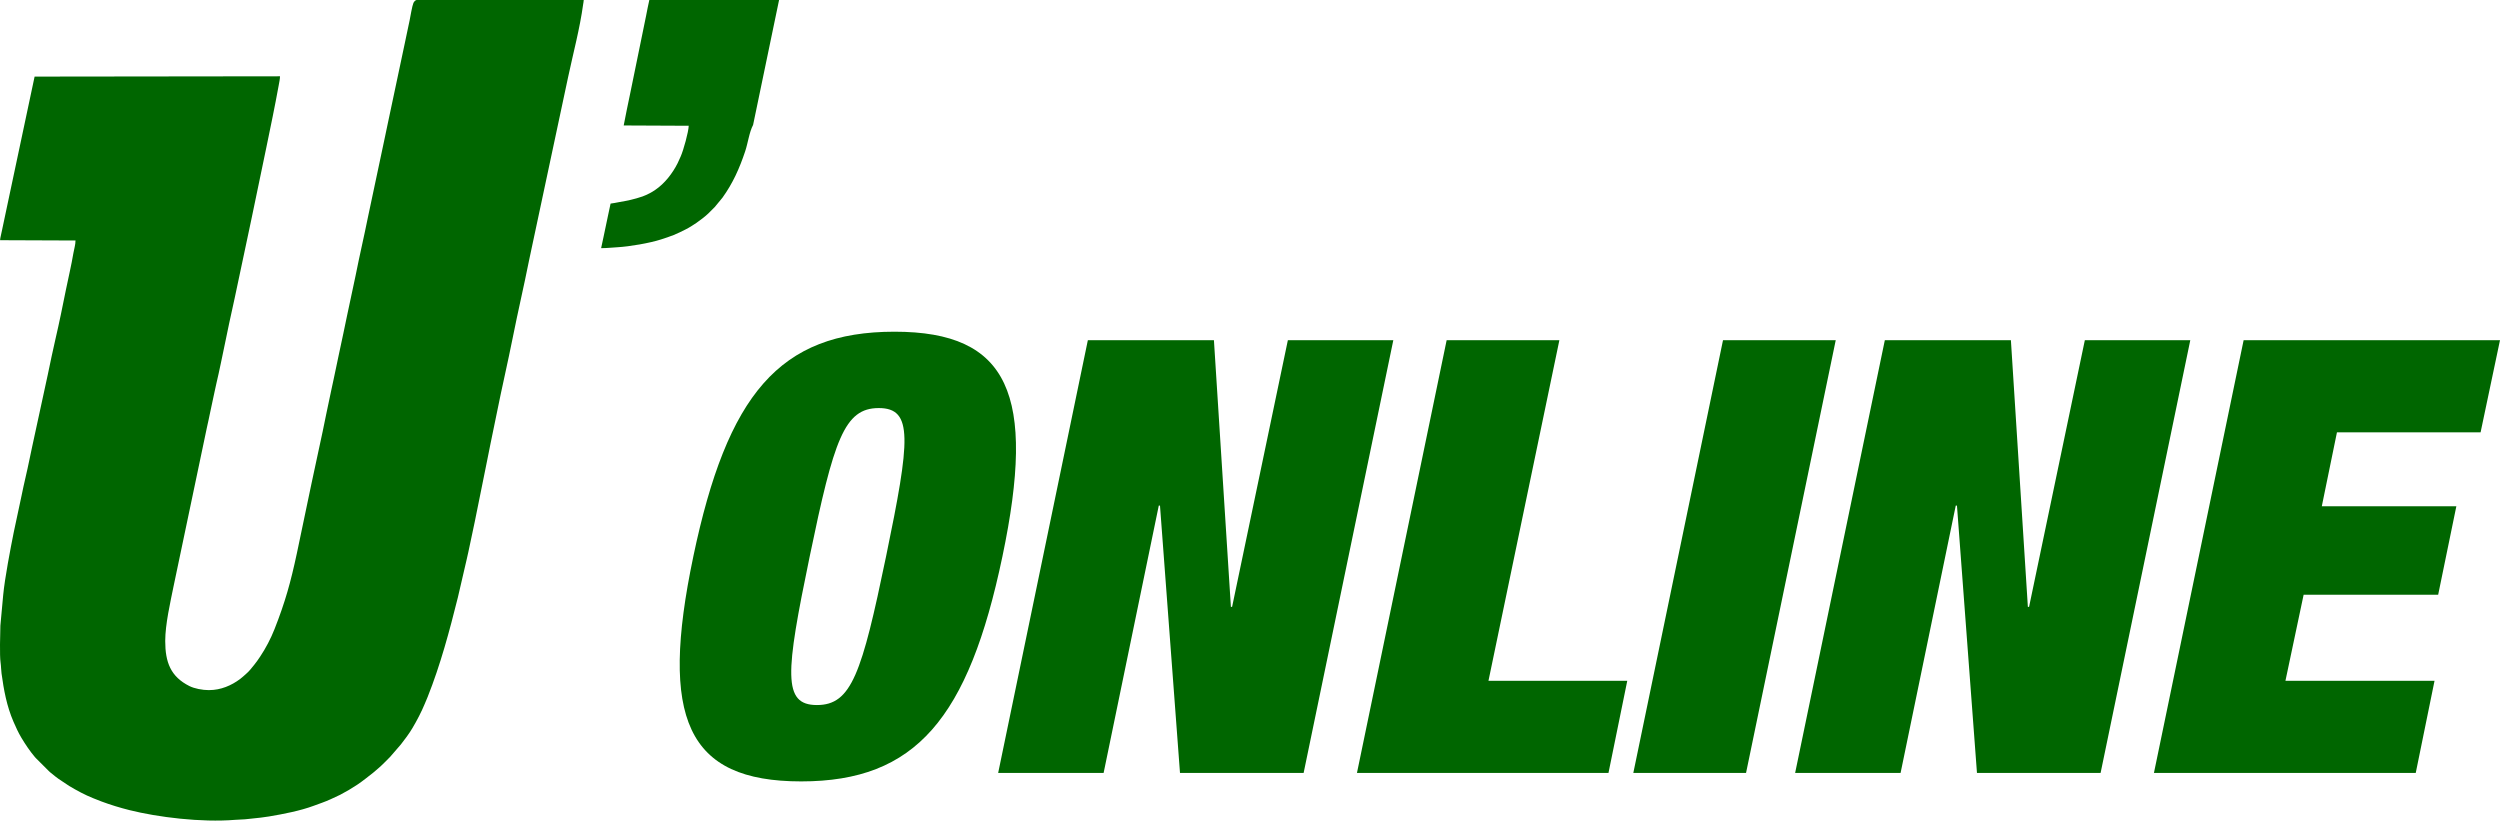 <?xml version="1.0" encoding="UTF-8"?>
<!DOCTYPE svg PUBLIC "-//W3C//DTD SVG 1.1//EN" "http://www.w3.org/Graphics/SVG/1.1/DTD/svg11.dtd">
<!-- Creator: CorelDRAW 2021.5 -->
<svg xmlns="http://www.w3.org/2000/svg" xml:space="preserve" width="80.002mm" height="26.261mm" version="1.1" style="shape-rendering:geometricPrecision; text-rendering:geometricPrecision; image-rendering:optimizeQuality; fill-rule:evenodd; clip-rule:evenodd"
viewBox="0 0 1993.76 654.45"
 xmlns:xlink="http://www.w3.org/1999/xlink"
 xmlns:xodm="http://www.corel.com/coreldraw/odm/2003">
 <defs>
  <style type="text/css">
   <![CDATA[
    .fil0 {fill:#006600}
    .fil1 {fill:#006600;fill-rule:nonzero}
   ]]>
  </style>
 </defs>
 <g id="Layer_x0020_1">
  <g id="_2091935382128">
   <path class="fil0" d="M600.61 99.56l20.7 -99.56 -103.47 0c-0.94,4.04 -1.7,8.12 -2.53,12.31 -0.86,4.32 -1.71,8.34 -2.56,12.54l-10.26 50.1c-0.84,4.06 -1.8,8.49 -2.6,12.5l-2.49 12.6c17.53,0 34.51,0.24 51.85,0.24 -0.11,4.74 -4.18,19.52 -6.41,24.5 -0.85,1.91 -1.52,3.52 -2.43,5.35 -4.03,8.06 -10.31,16.18 -17.74,21.21 -3.53,2.39 -4.14,2.55 -7.5,4.19 -0.86,0.42 -1.73,0.78 -2.77,1.13 -6.66,2.27 -11.78,3.33 -18.83,4.54 -1.86,0.31 -4.67,0.98 -6.63,1.15 -0.67,2.86 -1.34,6.02 -1.89,8.82 -0.61,3.09 -1.25,5.73 -1.86,8.85 -0.61,3.07 -1.24,5.81 -1.86,8.85 -0.61,2.91 -1.24,6.08 -1.93,9.02 4.68,0 8.65,-0.49 12.9,-0.72 9.63,-0.54 25.9,-3.31 34.89,-6.24 3.71,-1.21 6.67,-2.16 10.1,-3.53 3.34,-1.33 6.25,-2.84 9.45,-4.43 3.05,-1.51 5.74,-3.29 8.51,-5.13 2.26,-1.5 7.73,-5.68 9.65,-7.63 0.63,-0.64 1.08,-1.08 1.71,-1.71 1.2,-1.2 2.2,-2.22 3.41,-3.41l6.16 -7.47c8.29,-11.52 13.54,-23.31 18.09,-36.93 2.28,-6.85 3.22,-15.22 6.36,-21.15z"/>
   <path class="fil0" d="M166.82 550.38c-5.49,0 -11.8,-1.27 -15.75,-3.24 -15.04,-7.53 -19.3,-19.09 -19.3,-35.95 0,-13.28 4.05,-30.76 6.71,-43.92l26.45 -125.94c0.96,-4.49 2.05,-9.15 2.97,-13.83 0.94,-4.78 2.09,-9.44 3,-14.04 0.47,-2.38 0.98,-4.72 1.53,-7 2.7,-11.4 5.04,-23.41 7.48,-34.87 2.01,-9.37 3.75,-18.57 5.95,-27.89 1.08,-4.56 1.96,-9.29 3.01,-14.02l10.35 -48.8c0.47,-2.34 0.93,-4.67 1.49,-7.04l11.66 -56.02c3.38,-16.35 6.86,-33 9.86,-49.54 0.39,-2.12 1.08,-5.34 1.08,-7.44l-195.71 0.24 -20.71 97.59c-1.08,5.42 -2.35,10.77 -3.45,16.27 -0.53,2.64 -1.09,5.45 -1.74,8.24 -0.33,1.42 -0.6,2.74 -0.86,4 -0.25,1.24 -0.75,3.07 -0.75,4.37l60.13 0.24c0,3.38 -1.13,6.76 -1.67,10.01 -1.66,9.99 -4,19.44 -5.98,29.32 -2.23,11.16 -5.57,27.54 -8.22,38.76 -2.23,9.43 -4.18,19.27 -6.22,28.83l-12.58 58.02c-0.75,3.28 -1.41,6.53 -2.03,9.65 -1.94,9.73 -4.41,19.26 -6.33,28.97 -1.93,9.74 -4.29,19.41 -6.21,29.08 -2.59,13.02 -7.14,36.43 -8.44,50.23l-2.23 24.32c-0.18,6.3 -0.67,23.89 0.15,29.32 0.44,2.9 0.39,6.02 0.77,8.73 1.82,13.41 4.18,26.14 9.5,38.46 1.9,4.41 3.9,8.81 6.35,12.88 3.25,5.42 6.75,10.64 10.83,15.46 0.43,0.5 0.77,0.74 1.18,1.25l9.63 9.6c0.47,0.39 0.66,0.69 1.12,1.07l4.03 3.27c0.93,0.74 1.8,1.36 2.78,2.09l8.62 5.74c6.08,3.62 12.44,7.07 19.03,9.7 2.21,0.88 4.44,1.79 6.81,2.68 7.14,2.66 14.6,4.93 22.14,6.83 22.63,5.67 57.23,9.97 84.28,7.75 3.44,-0.28 6.95,-0.24 10.29,-0.68l10.11 -1.08c2.12,-0.31 4.47,-0.57 6.61,-0.93 11.34,-1.9 24.97,-4.52 35.75,-8.55 4.42,-1.65 9.06,-3.16 13.35,-5.16l7.63 -3.56c4.72,-2.45 9.36,-5.19 13.78,-8.14 4.47,-2.98 8.54,-6.36 12.76,-9.64 1.38,-1.07 2.53,-2.26 3.93,-3.37 2.19,-1.74 7.48,-7.16 9.4,-9.1l8.58 -9.93c3.2,-4.1 6.48,-8.43 9.18,-12.98 3.74,-6.31 7.08,-12.71 9.92,-19.53 0.78,-1.88 1.47,-3.42 2.23,-5.33 10.2,-25.57 17.4,-52.53 24.1,-79.34l6.97 -30.03c0.42,-1.93 0.97,-4.17 1.39,-6.17 1.7,-8.13 3.45,-16.1 5.15,-24.3l9.95 -49.21c0.83,-4.19 1.64,-8.27 2.47,-12.37l5.03 -24.43c4.07,-20.44 8.84,-40.71 12.9,-61.1 4.06,-20.44 8.83,-40.65 12.9,-61.1 0.83,-4.17 1.78,-8.05 2.6,-12.25 0.81,-4.12 1.74,-8.07 2.57,-12.05l26 -122c4.09,-19.24 9.33,-38.58 12,-58.1 0.13,-0.99 0.46,-2.44 0.47,-3.42l-132.91 0c-1.46,0 -2.45,1.39 -2.93,2.42 -0.95,2.08 -2.51,11.22 -3.01,13.78 -1.26,6.36 -2.66,12.2 -3.9,18.5l-13.71 64.67c-0.67,3.15 -1.35,6.28 -1.94,9.26 -0.61,3.08 -1.28,6.33 -1.96,9.24l-11.76 55.43c-3.1,15.43 -6.7,30.69 -9.77,46.21l-3.93 18.46c-2.13,9.25 -3.79,18.48 -5.85,27.75l-3.94 18.46c-0.65,3.25 -1.3,5.99 -1.94,9.25 -0.61,3.11 -1.21,5.91 -1.91,9.04 -0.7,3.17 -1.28,6.05 -1.98,9.21l-3.9 18.5c-3.68,18.63 -7.95,36.95 -11.77,55.42l-11.64 55.54c-4.95,23.21 -9.36,39.05 -17.83,60.55 -3,7.61 -7.01,15.3 -11.54,22.06 -1.56,2.32 -2.97,4.37 -4.7,6.5 -2.07,2.55 -4.08,5.22 -6.58,7.3 -1.8,1.51 -2.26,2.17 -4.59,3.93 -7,5.27 -15.53,8.9 -24.69,8.9z"/>
  </g>
  <path class="fil1" d="M645.72 443.85c19.33,-93.29 27.55,-118.42 55.1,-118.42 27.55,0 25.13,25.13 5.8,118.42 -19.33,93.29 -27.55,118.42 -55.1,118.42 -27.55,0 -25.13,-25.13 -5.8,-118.42zm-92.8 0c-27.07,129.05 -5.32,179.32 86.03,179.32 91.35,0 133.4,-50.27 160.47,-179.32 27.07,-129.05 5.32,-179.32 -86.04,-179.32 -91.84,0 -133.4,50.27 -160.47,179.32zm243.12 172.55l84.1 0 43.99 -213.16 0.97 0 15.95 213.16 98.6 0 71.53 -345.11 -84.1 0 -44.47 212.67 -0.97 0 -13.53 -212.67 -100.54 0 -71.53 345.11zm286.14 0l200.59 0 14.98 -73.47 -110.69 0 56.55 -271.64 -89.9 0 -71.53 345.11zm220.4 0l89.9 0 71.53 -345.11 -89.9 0 -71.53 345.11zm129.05 0l84.1 0 43.99 -213.16 0.97 0 15.95 213.16 98.6 0 71.53 -345.11 -84.1 0 -44.47 212.67 -0.97 0 -13.53 -212.67 -100.54 0 -71.53 345.11zm286.14 0l208.8 0 14.98 -73.47 -118.9 0 14.5 -68.63 107.3 0 14.5 -70.57 -107.3 0 12.08 -58.97 114.55 0 15.47 -73.47 -204.45 0 -71.53 345.11z"/>
 </g>
</svg>

